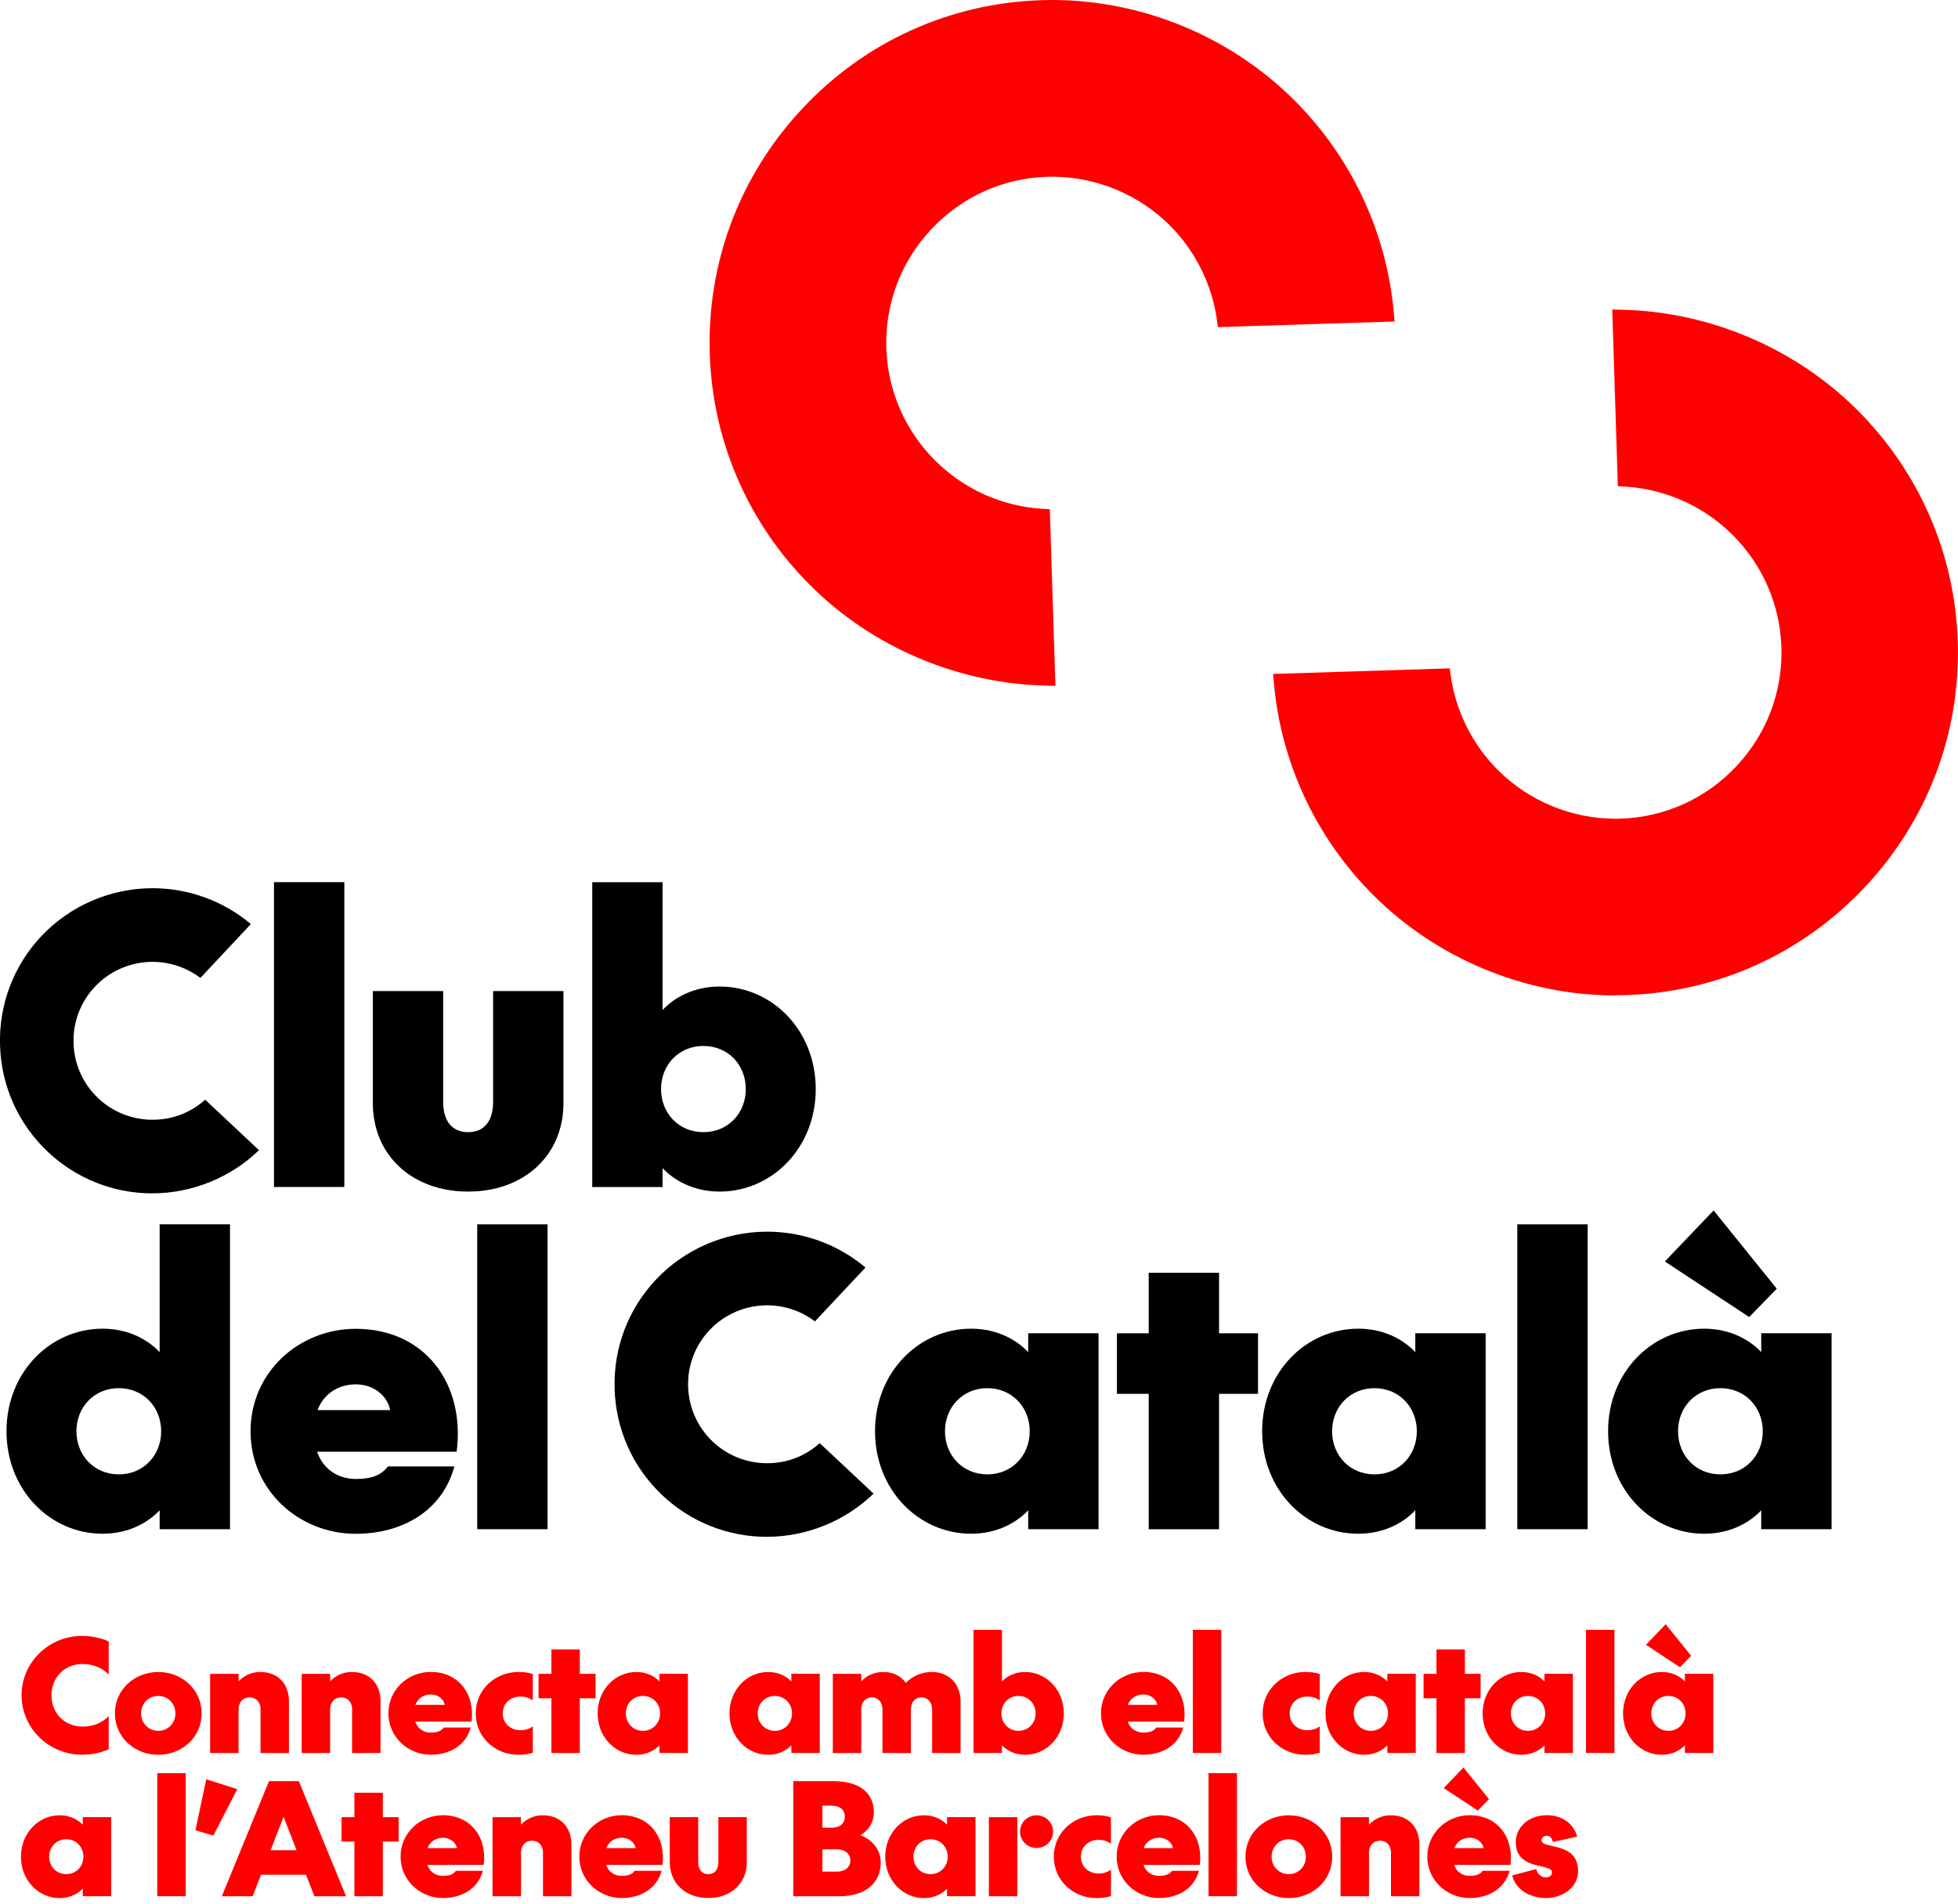 <?xml version="1.0" encoding="UTF-8"?>
<svg width="180px" height="175px" viewBox="0 0 180 175" version="1.1" xmlns="http://www.w3.org/2000/svg" xmlns:xlink="http://www.w3.org/1999/xlink">
    <title>clubdelcatala-logo</title>
    <g id="Página-1" stroke="none" stroke-width="1" fill="none" fill-rule="evenodd">
        <g id="clubdelcatala-logo" transform="translate(-0.004, 0)" fill-rule="nonzero">
            <path d="M10.926,135.537 C13.186,135.537 14.821,133.798 14.821,131.575 C14.821,129.351 13.186,127.612 10.926,127.612 C8.666,127.612 7.031,129.351 7.031,131.575 C7.031,133.798 8.666,135.537 10.926,135.537 M21.147,112.554 L21.147,140.577 L14.68,140.577 L14.68,138.838 C13.706,139.879 11.936,140.994 9.432,140.994 C4.631,140.994 0.601,136.995 0.601,131.569 C0.601,126.144 4.636,122.145 9.432,122.145 C11.936,122.145 13.706,123.259 14.68,124.301 L14.68,112.549 L21.147,112.549 L21.147,112.554 Z" id="path35" fill="#000000"></path>
            <path d="M29.191,129.627 L35.866,129.627 C35.694,128.549 34.58,127.263 32.701,127.263 C31.139,127.263 29.78,128.097 29.191,129.627 M35.658,134.808 L41.776,134.808 C40.662,138.911 36.975,140.999 32.701,140.999 C27.52,140.999 23.037,137.036 23.037,131.58 C23.037,126.123 27.52,122.156 32.701,122.156 C39.063,122.156 42.786,127.196 41.984,133.454 L29.155,133.454 C29.712,135.089 31.102,135.959 32.737,135.959 C34.096,135.959 35.033,135.646 35.658,134.813" id="path37" fill="#000000"></path>
            <polygon id="path39" fill="#000000" points="50.341 140.577 43.874 140.577 43.874 112.554 50.341 112.554"></polygon>
            <path d="M90.771,135.537 C93.031,135.537 94.666,133.798 94.666,131.575 C94.666,129.351 93.031,127.612 90.771,127.612 C88.512,127.612 86.877,129.351 86.877,131.575 C86.877,133.798 88.512,135.537 90.771,135.537 M100.992,122.567 L100.992,140.577 L94.526,140.577 L94.526,138.838 C93.552,139.879 91.782,140.994 89.277,140.994 C84.476,140.994 80.446,136.995 80.446,131.569 C80.446,126.144 84.482,122.145 89.277,122.145 C91.782,122.145 93.552,123.259 94.526,124.301 L94.526,122.562 L100.992,122.562 L100.992,122.567 Z" id="path41" fill="#000000"></path>
            <polygon id="path43" fill="#000000" points="102.684 122.567 105.605 122.567 105.605 117.006 112.072 117.006 112.072 122.567 115.655 122.567 115.655 128.133 112.072 128.133 112.072 140.582 105.605 140.582 105.605 128.133 102.684 128.133"></polygon>
            <path d="M126.36,135.537 C128.619,135.537 130.254,133.798 130.254,131.575 C130.254,129.351 128.619,127.612 126.36,127.612 C124.1,127.612 122.465,129.351 122.465,131.575 C122.465,133.798 124.1,135.537 126.36,135.537 M136.58,122.567 L136.58,140.577 L130.114,140.577 L130.114,138.838 C129.14,139.879 127.37,140.994 124.865,140.994 C120.065,140.994 116.035,136.995 116.035,131.569 C116.035,126.144 120.07,122.145 124.865,122.145 C127.37,122.145 129.14,123.259 130.114,124.301 L130.114,122.562 L136.58,122.562 L136.58,122.567 Z" id="path45" fill="#000000"></path>
            <polygon id="path47" fill="#000000" points="145.958 140.577 139.491 140.577 139.491 112.554 145.958 112.554"></polygon>
            <path d="M158.162,135.537 C160.422,135.537 162.057,133.798 162.057,131.575 C162.057,129.351 160.422,127.612 158.162,127.612 C155.903,127.612 154.268,129.351 154.268,131.575 C154.268,133.798 155.903,135.537 158.162,135.537 M160.807,121.073 L153.055,115.965 L157.538,111.273 L163.343,118.469 L160.807,121.078 L160.807,121.073 Z M168.383,122.567 L168.383,140.577 L161.916,140.577 L161.916,138.838 C160.943,139.879 159.173,140.994 156.668,140.994 C151.867,140.994 147.837,136.995 147.837,131.569 C147.837,126.144 151.873,122.145 156.668,122.145 C159.173,122.145 160.943,123.259 161.916,124.301 L161.916,122.562 L168.383,122.562 L168.383,122.567 Z" id="path49" fill="#000000"></path>
            <polygon id="path51" fill="#000000" points="31.659 109.118 25.192 109.118 25.192 81.095 31.659 81.095"></polygon>
            <path d="M45.337,101.297 L45.337,91.108 L51.804,91.108 L51.804,101.401 C51.804,106.202 48.191,109.54 43.041,109.54 C37.892,109.54 34.278,106.202 34.278,101.401 L34.278,91.108 L40.745,91.108 L40.745,101.297 C40.745,103.036 41.547,104.078 43.041,104.078 C44.535,104.078 45.337,103.036 45.337,101.297" id="path53" fill="#000000"></path>
            <path d="M64.67,96.153 C62.41,96.153 60.775,97.892 60.775,100.115 C60.775,102.339 62.41,104.078 64.67,104.078 C66.93,104.078 68.565,102.339 68.565,100.115 C68.565,97.892 66.93,96.153 64.67,96.153 M60.916,92.847 C61.89,91.805 63.66,90.691 66.164,90.691 C70.965,90.691 74.995,94.69 74.995,100.115 C74.995,105.541 70.96,109.54 66.164,109.54 C63.66,109.54 61.89,108.425 60.916,107.384 L60.916,109.123 L54.449,109.123 L54.449,81.1 L60.916,81.1 L60.916,92.852 L60.916,92.847 Z" id="path55" fill="#000000"></path>
            <path d="M14.029,109.706 C10.442,109.706 7.036,108.358 4.428,105.911 C1.7,103.349 0.127,99.871 0.007,96.122 C-0.112,92.368 1.236,88.801 3.793,86.073 C6.432,83.261 10.161,81.652 14.029,81.652 C17.346,81.652 20.548,82.824 23.068,84.948 L18.424,89.9 C17.169,88.947 15.612,88.421 14.024,88.421 C12.025,88.421 10.093,89.254 8.729,90.707 C7.401,92.118 6.703,93.966 6.766,95.908 C6.828,97.85 7.64,99.652 9.051,100.975 C10.4,102.24 12.17,102.937 14.024,102.937 C15.878,102.937 17.528,102.287 18.866,101.094 L23.813,105.734 C21.204,108.259 17.648,109.701 14.024,109.701" id="path57" fill="#000000"></path>
            <path d="M70.522,141.28 C66.935,141.28 63.53,139.931 60.921,137.484 C58.193,134.923 56.626,131.444 56.506,127.696 C56.386,123.942 57.735,120.375 60.291,117.647 C62.931,114.835 66.659,113.226 70.528,113.226 C73.844,113.226 77.046,114.398 79.567,116.522 L74.922,121.474 C73.667,120.521 72.11,119.995 70.522,119.995 C68.523,119.995 66.591,120.828 65.227,122.281 C63.899,123.692 63.202,125.54 63.264,127.482 C63.327,129.424 64.139,131.226 65.55,132.548 C66.898,133.814 68.669,134.511 70.522,134.511 C72.376,134.511 74.027,133.86 75.365,132.668 L80.311,137.307 C77.702,139.833 74.146,141.275 70.522,141.275" id="path59" fill="#000000"></path>
            <path d="M148.52,91.509 C140.225,91.509 132.097,88.14 126.224,82.261 C120.971,77.008 117.732,70.052 117.102,62.674 L117.039,61.955 L133.279,61.44 L133.363,62.049 C133.81,65.334 135.352,68.438 137.7,70.786 C140.548,73.634 144.484,75.264 148.504,75.264 C148.66,75.264 148.816,75.264 148.978,75.258 C153.055,75.128 156.835,73.415 159.631,70.437 C162.427,67.459 163.9,63.574 163.77,59.503 C163.645,55.613 162.057,51.948 159.297,49.188 C156.637,46.528 153.107,44.945 149.358,44.731 L148.733,44.695 L148.218,28.46 L148.931,28.471 C157.069,28.606 165.03,31.975 170.768,37.713 C176.459,43.403 179.734,50.958 179.984,58.982 C180.249,67.381 177.219,75.394 171.455,81.538 C165.686,87.682 157.886,91.212 149.483,91.477 C149.155,91.488 148.832,91.493 148.504,91.493" id="path61" fill="#FF0000"></path>
            <path d="M96.306,63.028 C88.168,62.892 80.207,59.524 74.469,53.786 C68.778,48.095 65.503,40.54 65.253,32.516 C64.988,24.118 68.018,16.104 73.782,9.961 C79.546,3.811 87.351,0.281 95.749,0.016 C96.077,0.005 96.4,0 96.728,0 C105.022,0 113.15,3.369 119.023,9.247 C124.277,14.501 127.515,21.457 128.145,28.835 L128.208,29.554 L111.968,30.069 L111.885,29.46 C111.437,26.174 109.896,23.071 107.548,20.723 C104.699,17.875 100.763,16.245 96.744,16.245 C96.587,16.245 96.431,16.245 96.275,16.25 C92.198,16.38 88.418,18.093 85.622,21.072 C82.826,24.05 81.352,27.934 81.483,32.006 C81.608,35.895 83.196,39.561 85.955,42.32 C88.616,44.981 92.141,46.564 95.895,46.777 L96.514,46.814 L97.03,63.049 L96.317,63.038 L96.306,63.028 Z" id="path63" fill="#FF0000"></path>
            <path d="M4.735,155.848 C4.735,154.198 5.938,152.969 7.614,152.969 C8.645,152.969 9.494,153.391 9.999,153.943 L9.999,150.892 C9.265,150.569 8.411,150.387 7.557,150.387 C4.464,150.387 1.986,152.844 1.986,155.843 C1.986,158.842 4.47,161.31 7.557,161.31 C8.411,161.31 9.265,161.139 9.999,160.805 L9.999,157.754 C9.494,158.301 8.651,158.723 7.614,158.723 C5.938,158.723 4.735,157.504 4.735,155.843 L4.735,155.848 Z M10.567,157.509 C10.567,159.738 12.415,161.316 14.555,161.316 C16.695,161.316 18.543,159.738 18.543,157.509 C18.543,155.281 16.69,153.703 14.555,153.703 C12.42,153.703 10.567,155.281 10.567,157.509 Z M12.977,157.509 C12.977,156.614 13.644,155.906 14.555,155.906 C15.466,155.906 16.127,156.614 16.127,157.509 C16.127,158.405 15.466,159.113 14.555,159.113 C13.644,159.113 12.977,158.405 12.977,157.509 Z M23.953,157.145 L23.953,161.149 L26.567,161.149 L26.567,156.406 C26.567,154.745 25.515,153.703 23.932,153.703 C23.032,153.703 22.355,154.109 21.933,154.573 L21.933,153.875 L19.319,153.875 L19.319,161.149 L21.933,161.149 L21.933,157.145 C21.933,156.541 22.292,156.041 22.948,156.041 C23.604,156.041 23.958,156.546 23.958,157.145 L23.953,157.145 Z M32.373,157.145 L32.373,161.149 L34.986,161.149 L34.986,156.406 C34.986,154.745 33.935,153.703 32.352,153.703 C31.451,153.703 30.774,154.109 30.352,154.573 L30.352,153.875 L27.739,153.875 L27.739,161.149 L30.352,161.149 L30.352,157.145 C30.352,156.541 30.712,156.041 31.368,156.041 C32.024,156.041 32.378,156.546 32.378,157.145 L32.373,157.145 Z M39.62,159.275 C38.959,159.275 38.402,158.926 38.173,158.264 L43.354,158.264 C43.676,155.734 42.172,153.698 39.605,153.698 C37.512,153.698 35.71,155.317 35.71,157.504 C35.71,159.691 37.517,161.31 39.605,161.31 C41.339,161.31 42.828,160.467 43.275,158.806 L40.802,158.806 C40.552,159.15 40.167,159.269 39.62,159.269 L39.62,159.275 Z M39.605,155.77 C40.37,155.77 40.818,156.291 40.891,156.723 L38.188,156.723 C38.423,156.104 38.98,155.77 39.605,155.77 Z M47.654,153.703 C45.582,153.703 43.739,155.265 43.739,157.509 C43.739,159.754 45.577,161.316 47.654,161.316 C48.175,161.316 48.581,161.258 48.987,161.128 L48.987,158.712 C48.654,158.915 48.368,159.056 47.826,159.056 C46.998,159.056 46.222,158.478 46.222,157.509 C46.222,156.541 46.993,155.963 47.826,155.963 C48.373,155.963 48.654,156.104 48.987,156.307 L48.987,153.891 C48.581,153.761 48.175,153.703 47.654,153.703 Z M49.513,156.119 L50.695,156.119 L50.695,161.149 L53.309,161.149 L53.309,156.119 L54.756,156.119 L54.756,153.875 L53.309,153.875 L53.309,151.631 L50.695,151.631 L50.695,153.875 L49.513,153.875 L49.513,156.119 Z M60.63,153.875 L60.63,154.573 C60.229,154.151 59.515,153.703 58.505,153.703 C56.568,153.703 54.944,155.323 54.944,157.509 C54.944,159.696 56.568,161.316 58.505,161.316 C59.515,161.316 60.229,160.863 60.63,160.446 L60.63,161.144 L63.243,161.144 L63.243,153.87 L60.63,153.87 L60.63,153.875 Z M57.537,157.509 C57.537,156.614 58.198,155.906 59.109,155.906 C60.02,155.906 60.687,156.614 60.687,157.509 C60.687,158.405 60.02,159.113 59.109,159.113 C58.198,159.113 57.537,158.405 57.537,157.509 Z M72.751,153.875 L72.751,154.573 C72.35,154.151 71.637,153.703 70.627,153.703 C68.69,153.703 67.065,155.323 67.065,157.509 C67.065,159.696 68.69,161.316 70.627,161.316 C71.637,161.316 72.35,160.863 72.751,160.446 L72.751,161.144 L75.365,161.144 L75.365,153.87 L72.751,153.87 L72.751,153.875 Z M69.663,157.509 C69.663,156.614 70.325,155.906 71.236,155.906 C72.147,155.906 72.813,156.614 72.813,157.509 C72.813,158.405 72.147,159.113 71.236,159.113 C70.325,159.113 69.663,158.405 69.663,157.509 Z M81.191,153.703 C80.28,153.703 79.587,154.109 79.181,154.573 L79.181,153.875 L76.567,153.875 L76.567,161.149 L79.181,161.149 L79.181,157.145 C79.181,156.541 79.525,156.041 80.155,156.041 C80.785,156.041 81.129,156.546 81.129,157.145 L81.129,161.149 L83.742,161.149 L83.742,157.145 C83.742,156.541 84.086,156.041 84.711,156.041 C85.336,156.041 85.695,156.546 85.695,157.145 L85.695,161.149 L88.309,161.149 L88.309,156.406 C88.309,154.745 87.184,153.703 85.674,153.703 C84.633,153.703 83.841,154.141 83.274,154.703 C82.821,154.052 82.092,153.703 81.191,153.703 L81.191,153.703 Z M92.115,149.829 L89.501,149.829 L89.501,161.144 L92.115,161.144 L92.115,160.446 C92.516,160.863 93.229,161.316 94.239,161.316 C96.176,161.316 97.801,159.696 97.801,157.509 C97.801,155.323 96.176,153.703 94.239,153.703 C93.229,153.703 92.516,154.151 92.115,154.573 L92.115,149.829 L92.115,149.829 Z M95.208,157.509 C95.208,158.405 94.546,159.113 93.635,159.113 C92.724,159.113 92.063,158.405 92.063,157.509 C92.063,156.614 92.724,155.906 93.635,155.906 C94.546,155.906 95.208,156.614 95.208,157.509 Z M105.126,159.275 C104.465,159.275 103.908,158.926 103.679,158.264 L108.86,158.264 C109.183,155.734 107.678,153.698 105.111,153.698 C103.018,153.698 101.216,155.317 101.216,157.504 C101.216,159.691 103.023,161.31 105.111,161.31 C106.845,161.31 108.334,160.467 108.782,158.806 L106.308,158.806 C106.058,159.15 105.673,159.269 105.126,159.269 L105.126,159.275 Z M105.106,155.77 C105.871,155.77 106.319,156.291 106.392,156.723 L103.689,156.723 C103.924,156.104 104.481,155.77 105.106,155.77 Z M109.662,149.829 L109.662,161.144 L112.275,161.144 L112.275,149.829 L109.662,149.829 Z M119.997,153.703 C117.925,153.703 116.081,155.265 116.081,157.509 C116.081,159.754 117.919,161.316 119.997,161.316 C120.518,161.316 120.924,161.258 121.33,161.128 L121.33,158.712 C120.997,158.915 120.71,159.056 120.169,159.056 C119.341,159.056 118.565,158.478 118.565,157.509 C118.565,156.541 119.336,155.963 120.169,155.963 C120.715,155.963 120.997,156.104 121.33,156.307 L121.33,153.891 C120.924,153.761 120.518,153.703 119.997,153.703 Z M127.542,153.875 L127.542,154.573 C127.141,154.151 126.427,153.703 125.417,153.703 C123.48,153.703 121.856,155.323 121.856,157.509 C121.856,159.696 123.48,161.316 125.417,161.316 C126.427,161.316 127.141,160.863 127.542,160.446 L127.542,161.144 L130.155,161.144 L130.155,153.87 L127.542,153.87 L127.542,153.875 Z M124.454,157.509 C124.454,156.614 125.115,155.906 126.026,155.906 C126.938,155.906 127.604,156.614 127.604,157.509 C127.604,158.405 126.938,159.113 126.026,159.113 C125.115,159.113 124.454,158.405 124.454,157.509 Z M130.874,156.119 L132.056,156.119 L132.056,161.149 L134.67,161.149 L134.67,156.119 L136.117,156.119 L136.117,153.875 L134.67,153.875 L134.67,151.631 L132.056,151.631 L132.056,153.875 L130.874,153.875 L130.874,156.119 L130.874,156.119 Z M141.99,153.875 L141.99,154.573 C141.589,154.151 140.876,153.703 139.866,153.703 C137.929,153.703 136.304,155.323 136.304,157.509 C136.304,159.696 137.929,161.316 139.866,161.316 C140.876,161.316 141.589,160.863 141.99,160.446 L141.99,161.144 L144.604,161.144 L144.604,153.87 L141.99,153.87 L141.99,153.875 Z M138.903,157.509 C138.903,156.614 139.564,155.906 140.475,155.906 C141.386,155.906 142.053,156.614 142.053,157.509 C142.053,158.405 141.386,159.113 140.475,159.113 C139.564,159.113 138.903,158.405 138.903,157.509 Z M145.807,149.829 L145.807,161.144 L148.421,161.144 L148.421,149.829 L145.807,149.829 Z M155.471,152.214 L153.127,149.309 L151.321,151.204 L154.445,153.271 L155.471,152.214 L155.471,152.214 Z M154.898,153.875 L154.898,154.573 C154.497,154.151 153.784,153.703 152.773,153.703 C150.837,153.703 149.212,155.323 149.212,157.509 C149.212,159.696 150.837,161.316 152.773,161.316 C153.784,161.316 154.497,160.863 154.898,160.446 L154.898,161.144 L157.512,161.144 L157.512,153.87 L154.898,153.87 L154.898,153.875 Z M151.81,157.509 C151.81,156.614 152.471,155.906 153.383,155.906 C154.294,155.906 154.96,156.614 154.96,157.509 C154.96,158.405 154.294,159.113 153.383,159.113 C152.471,159.113 151.81,158.405 151.81,157.509 Z M7.614,167.048 L7.614,167.746 C7.213,167.324 6.5,166.876 5.49,166.876 C3.553,166.876 1.929,168.496 1.929,170.683 C1.929,172.869 3.553,174.489 5.49,174.489 C6.5,174.489 7.213,174.036 7.614,173.619 L7.614,174.317 L10.228,174.317 L10.228,167.043 L7.614,167.043 L7.614,167.048 Z M4.522,170.683 C4.522,169.787 5.183,169.079 6.094,169.079 C7.005,169.079 7.672,169.787 7.672,170.683 C7.672,171.578 7.005,172.286 6.094,172.286 C5.183,172.286 4.522,171.578 4.522,170.683 Z M14.461,163.003 L14.461,174.317 L17.075,174.317 L17.075,163.003 L14.461,163.003 Z M18.965,163.565 L17.971,168.251 L19.616,168.746 L21.818,164.476 L18.965,163.565 Z M28.91,174.322 L31.815,174.322 L27.478,163.737 L24.734,163.737 L20.397,174.322 L23.229,174.322 L24,172.343 L28.134,172.343 L28.905,174.322 L28.91,174.322 Z M26.072,167.012 L27.27,170.089 L24.88,170.089 L26.078,167.012 L26.072,167.012 Z M31.404,169.292 L32.586,169.292 L32.586,174.322 L35.2,174.322 L35.2,169.292 L36.647,169.292 L36.647,167.048 L35.2,167.048 L35.2,164.804 L32.586,164.804 L32.586,167.048 L31.404,167.048 L31.404,169.292 L31.404,169.292 Z M40.74,172.448 C40.079,172.448 39.521,172.099 39.292,171.438 L44.473,171.438 C44.796,168.907 43.291,166.871 40.724,166.871 C38.631,166.871 36.829,168.49 36.829,170.677 C36.829,172.864 38.636,174.483 40.724,174.483 C42.458,174.483 43.947,173.64 44.395,171.979 L41.922,171.979 C41.672,172.323 41.286,172.442 40.74,172.442 L40.74,172.448 Z M40.724,168.943 C41.49,168.943 41.937,169.464 42.01,169.896 L39.308,169.896 C39.542,169.277 40.099,168.943 40.724,168.943 Z M49.919,170.318 L49.919,174.322 L52.533,174.322 L52.533,169.579 C52.533,167.918 51.481,166.876 49.898,166.876 C48.998,166.876 48.321,167.283 47.899,167.746 L47.899,167.048 L45.285,167.048 L45.285,174.322 L47.899,174.322 L47.899,170.318 C47.899,169.714 48.258,169.214 48.914,169.214 C49.57,169.214 49.924,169.719 49.924,170.318 L49.919,170.318 Z M57.172,172.448 C56.511,172.448 55.954,172.099 55.725,171.438 L60.906,171.438 C61.228,168.907 59.724,166.871 57.157,166.871 C55.064,166.871 53.262,168.49 53.262,170.677 C53.262,172.864 55.069,174.483 57.157,174.483 C58.89,174.483 60.38,173.64 60.827,171.979 L58.354,171.979 C58.104,172.323 57.719,172.442 57.172,172.442 L57.172,172.448 Z M57.157,168.943 C57.922,168.943 58.37,169.464 58.443,169.896 L55.74,169.896 C55.975,169.277 56.532,168.943 57.157,168.943 Z M65.118,172.286 C64.514,172.286 64.191,171.864 64.191,171.162 L64.191,167.043 L61.577,167.043 L61.577,171.198 C61.577,173.135 63.04,174.483 65.118,174.483 C67.195,174.483 68.658,173.135 68.658,171.198 L68.658,167.043 L66.045,167.043 L66.045,171.162 C66.045,171.859 65.722,172.286 65.118,172.286 L65.118,172.286 Z M79.093,168.714 C79.718,168.35 80.337,167.647 80.337,166.6 C80.337,164.861 79.077,163.737 76.604,163.737 L72.928,163.737 L72.928,174.322 L77.14,174.322 C79.582,174.322 80.972,173.088 80.972,171.229 C80.972,170.047 80.181,169.084 79.093,168.714 Z M75.609,165.991 L76.448,165.991 C77.213,165.991 77.666,166.356 77.666,167.007 C77.666,167.657 77.213,168.017 76.448,168.017 L75.609,168.017 L75.609,165.991 Z M75.609,170.006 L76.942,170.006 C77.723,170.006 78.176,170.453 78.176,171.031 C78.176,171.609 77.723,172.057 76.942,172.057 L75.609,172.057 L75.609,170.006 L75.609,170.006 Z M87.069,167.048 L87.069,167.746 C86.669,167.324 85.955,166.876 84.945,166.876 C83.008,166.876 81.384,168.496 81.384,170.683 C81.384,172.869 83.008,174.489 84.945,174.489 C85.955,174.489 86.669,174.036 87.069,173.619 L87.069,174.317 L89.683,174.317 L89.683,167.043 L87.069,167.043 L87.069,167.048 Z M83.977,170.683 C83.977,169.787 84.638,169.079 85.549,169.079 C86.46,169.079 87.127,169.787 87.127,170.683 C87.127,171.578 86.46,172.286 85.549,172.286 C84.638,172.286 83.977,171.578 83.977,170.683 Z M95.296,169.886 C96.124,169.886 96.811,169.219 96.811,168.381 C96.811,167.543 96.129,166.876 95.296,166.876 C94.463,166.876 93.776,167.538 93.776,168.381 C93.776,169.225 94.468,169.886 95.296,169.886 Z M90.912,167.048 L90.912,174.322 L93.526,174.322 L93.526,167.048 L90.912,167.048 Z M100.8,166.876 C98.727,166.876 96.884,168.438 96.884,170.683 C96.884,172.927 98.722,174.489 100.8,174.489 C101.32,174.489 101.726,174.431 102.133,174.301 L102.133,171.885 C101.799,172.088 101.513,172.229 100.971,172.229 C100.144,172.229 99.368,171.651 99.368,170.683 C99.368,169.714 100.138,169.136 100.971,169.136 C101.518,169.136 101.799,169.277 102.133,169.48 L102.133,167.064 C101.726,166.934 101.32,166.876 100.8,166.876 Z M106.569,172.448 C105.907,172.448 105.35,172.099 105.121,171.438 L110.302,171.438 C110.625,168.907 109.12,166.871 106.553,166.871 C104.46,166.871 102.658,168.49 102.658,170.677 C102.658,172.864 104.465,174.483 106.553,174.483 C108.287,174.483 109.776,173.64 110.224,171.979 L107.751,171.979 C107.501,172.323 107.115,172.442 106.569,172.442 L106.569,172.448 Z M106.553,168.943 C107.318,168.943 107.766,169.464 107.839,169.896 L105.137,169.896 C105.371,169.277 105.928,168.943 106.553,168.943 Z M111.104,163.003 L111.104,174.317 L113.718,174.317 L113.718,163.003 L111.104,163.003 Z M114.499,170.683 C114.499,172.911 116.347,174.489 118.487,174.489 C120.627,174.489 122.475,172.911 122.475,170.683 C122.475,168.454 120.622,166.876 118.487,166.876 C116.352,166.876 114.499,168.454 114.499,170.683 L114.499,170.683 Z M116.904,170.683 C116.904,169.787 117.571,169.079 118.482,169.079 C119.393,169.079 120.054,169.787 120.054,170.683 C120.054,171.578 119.393,172.286 118.482,172.286 C117.571,172.286 116.904,171.578 116.904,170.683 Z M127.875,170.318 L127.875,174.322 L130.489,174.322 L130.489,169.579 C130.489,167.918 129.437,166.876 127.854,166.876 C126.953,166.876 126.276,167.283 125.855,167.746 L125.855,167.048 L123.241,167.048 L123.241,174.322 L125.855,174.322 L125.855,170.318 C125.855,169.714 126.214,169.214 126.87,169.214 C127.526,169.214 127.88,169.719 127.88,170.318 L127.875,170.318 Z M136.882,165.387 L134.539,162.482 L132.727,164.377 L135.862,166.444 L136.888,165.387 L136.882,165.387 Z M135.128,172.448 C134.466,172.448 133.909,172.099 133.68,171.438 L138.861,171.438 C139.184,168.907 137.679,166.871 135.112,166.871 C133.019,166.871 131.217,168.49 131.217,170.677 C131.217,172.864 133.024,174.483 135.112,174.483 C136.846,174.483 138.335,173.64 138.783,171.979 L136.31,171.979 C136.06,172.323 135.674,172.442 135.128,172.442 L135.128,172.448 Z M135.112,168.943 C135.878,168.943 136.325,169.464 136.398,169.896 L133.696,169.896 C133.93,169.277 134.487,168.943 135.112,168.943 L135.112,168.943 Z M142.1,174.489 C143.547,174.489 145.078,173.588 145.078,172.015 C145.078,169.235 141.72,170.037 141.72,169.178 C141.72,168.943 141.907,168.761 142.172,168.761 C142.49,168.761 142.693,168.964 142.756,169.329 L144.995,168.839 C144.651,167.585 143.563,166.871 142.199,166.871 C140.475,166.871 139.35,168.032 139.35,169.329 C139.35,172.036 142.678,171.224 142.678,172.125 C142.678,172.416 142.443,172.588 142.115,172.588 C141.751,172.588 141.365,172.359 141.23,171.823 L139.028,172.401 C139.319,173.765 140.767,174.483 142.105,174.483 L142.1,174.489 Z" id="path65" fill="#FF0000"></path>
        </g>
    </g>
</svg>